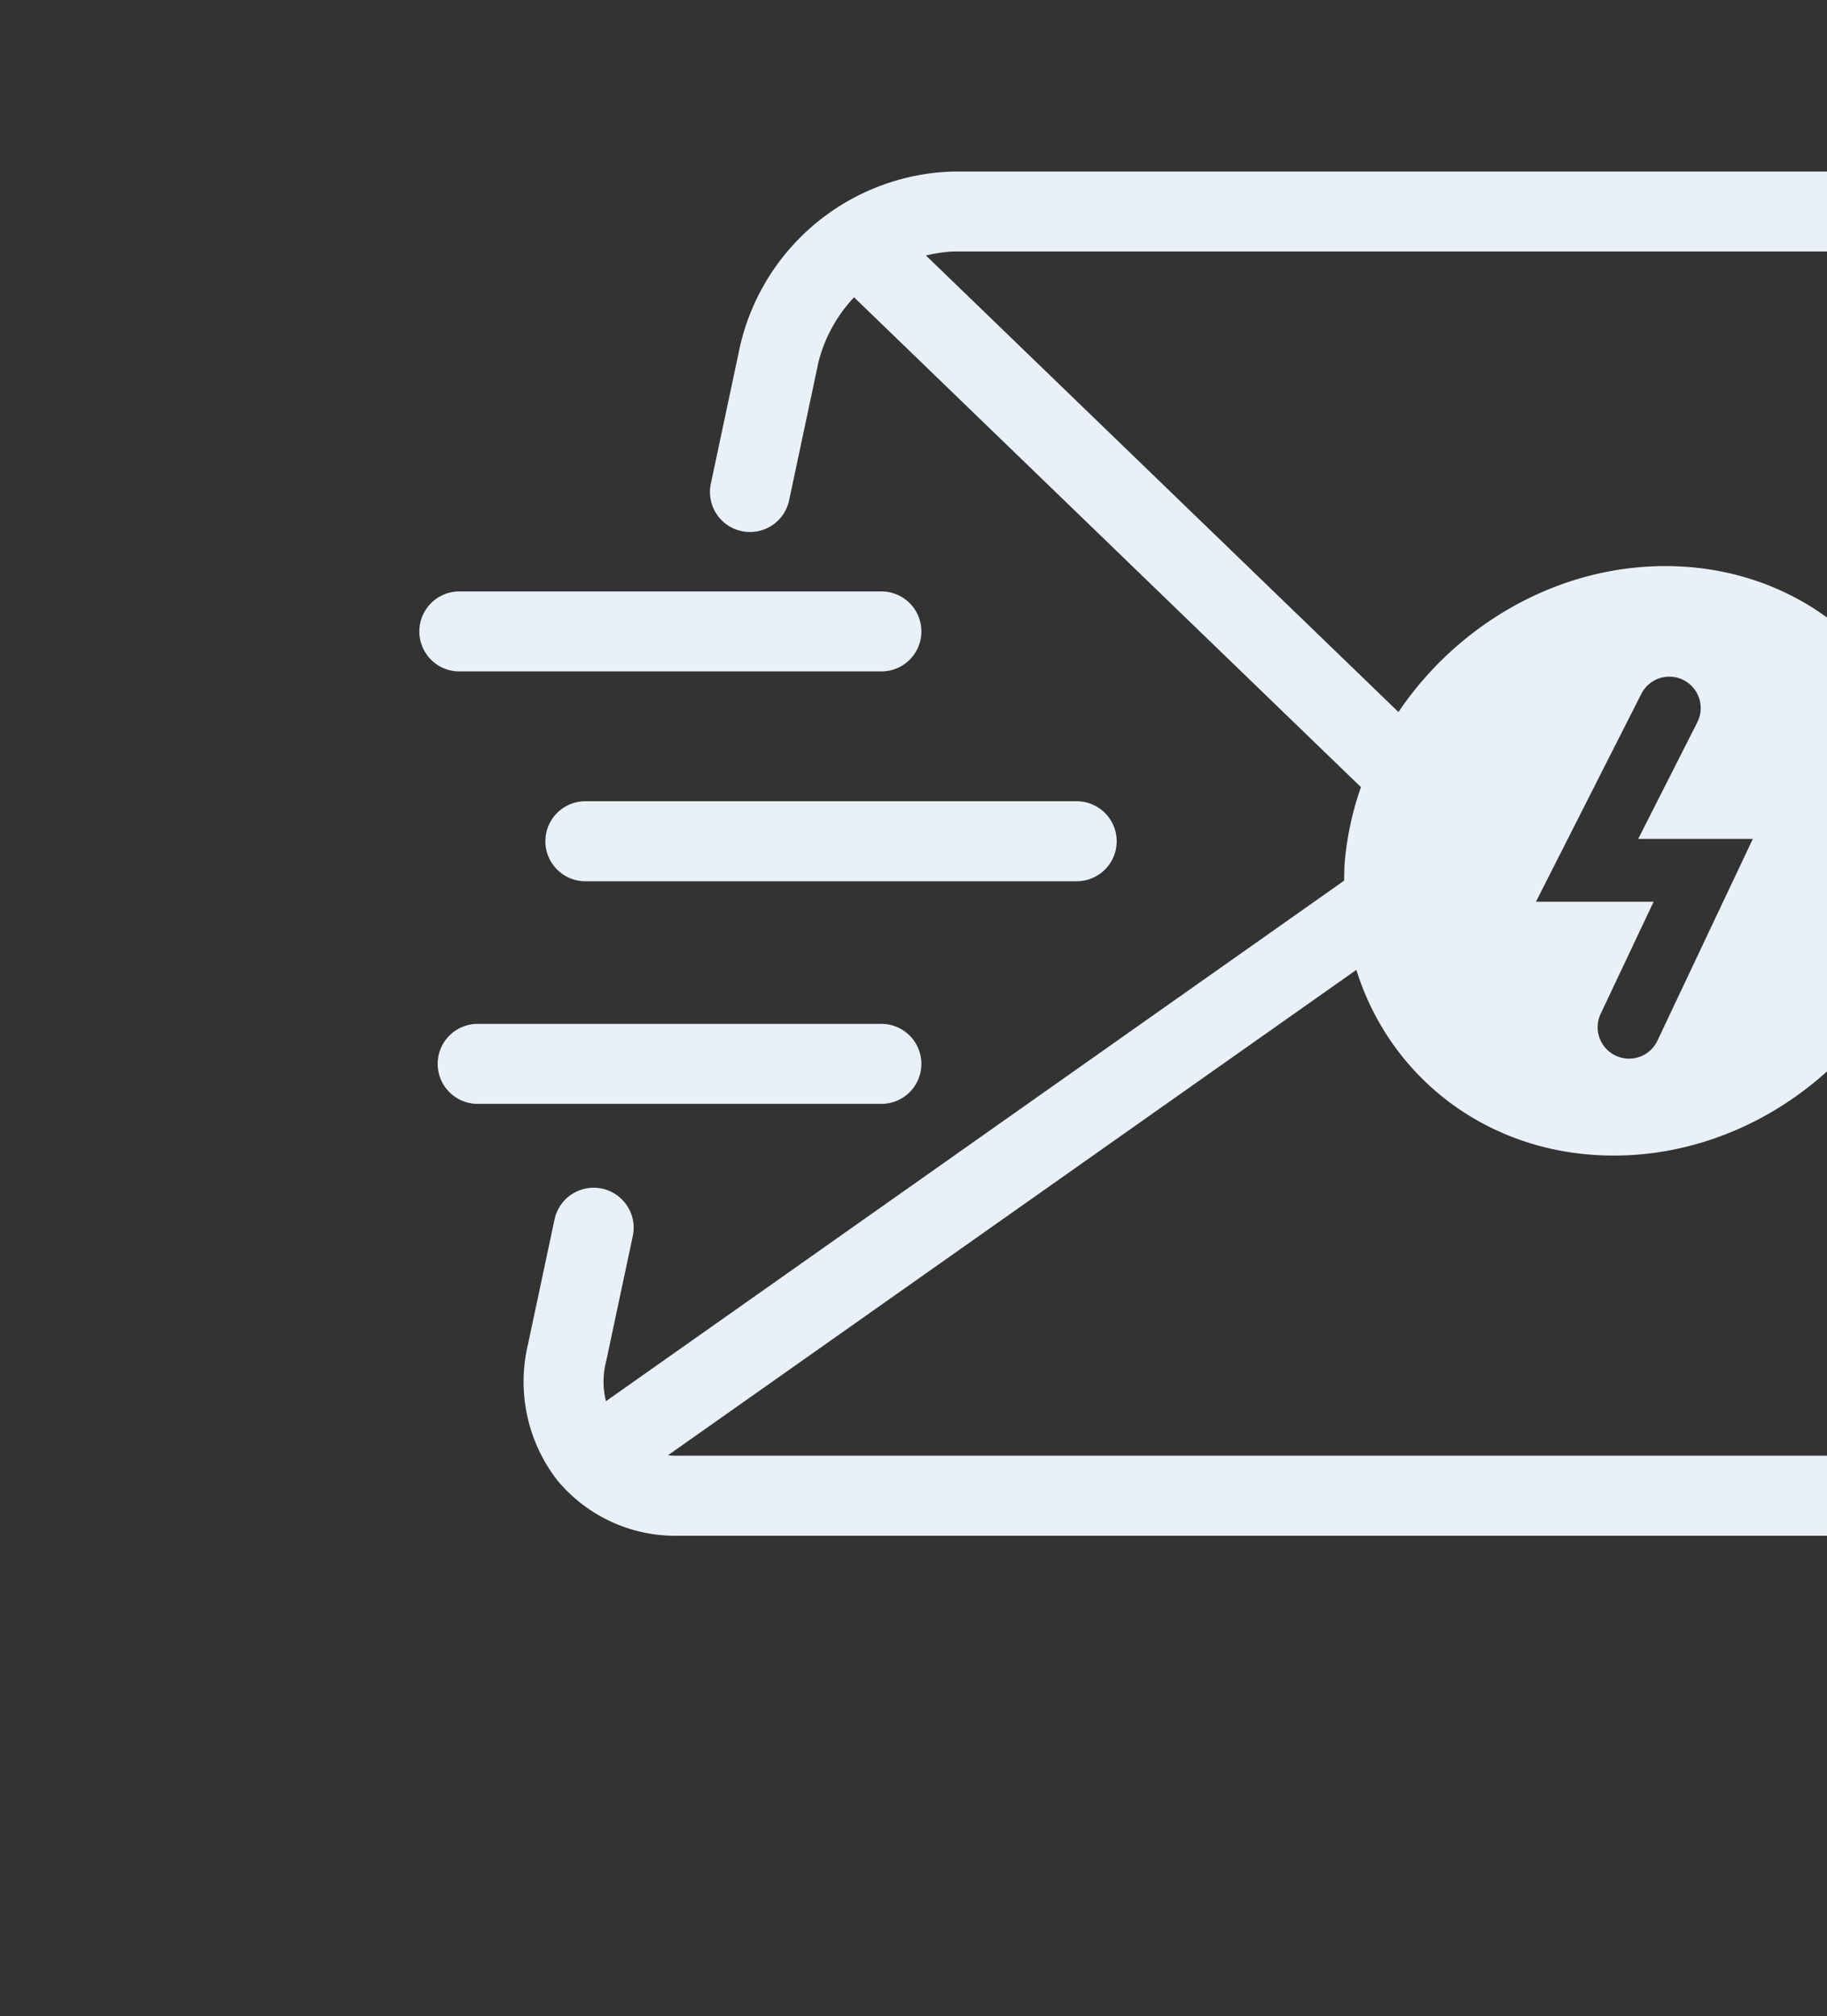 <svg xmlns="http://www.w3.org/2000/svg" xmlns:xlink="http://www.w3.org/1999/xlink" width="407" height="449" viewBox="0 0 407 449">
  <rect x="0" y="0" width="407" height="449" fill="#333333" stroke="none"/>
  <defs>
    <clipPath id="clip-path">
      <rect id="Retângulo_72" data-name="Retângulo 72" width="407" height="449" rx="10" transform="translate(993.666 1465)" fill="#eaf0f7"/>
    </clipPath>
  </defs>
  <g id="Grupo_de_máscara_3" data-name="Grupo de máscara 3" transform="translate(-993.666 -1465)" clip-path="url(#clip-path)">
    <g id="Grupo_295" data-name="Grupo 295" transform="translate(1087.085 1503.195)">
      <path id="Caminho_25" data-name="Caminho 25" d="M-415.535,616.845c.155,0,.309,0,.468,0a8.908,8.908,0,0,0,8.671-9.14,8.912,8.912,0,0,0-9.14-8.675h-94.016a8.911,8.911,0,0,0-8.675,8.675,8.911,8.911,0,0,0,8.675,9.14Z" transform="translate(518.229 -505.501)" fill="#eaf0f7"/>
      <path id="Caminho_26" data-name="Caminho 26" d="M-510.068,621.284a8.911,8.911,0,0,0,8.676,9.14h109.914a8.914,8.914,0,0,0,8.675-8.672,8.914,8.914,0,0,0-8.675-9.143H-501.392A8.913,8.913,0,0,0-510.068,621.284Z" transform="translate(538.144 -472.349)" fill="#eaf0f7"/>
      <path id="Caminho_27" data-name="Caminho 27" d="M-417.964,644.831a8.9,8.9,0,0,0,8.671-9.14,8.908,8.908,0,0,0-9.14-8.672H-507.9c-.155,0-.309,0-.468,0a8.908,8.908,0,0,0-8.672,9.14,8.906,8.906,0,0,0,9.14,8.671h89.467C-418.277,644.837-418.123,644.837-417.964,644.831Z" transform="translate(521.126 -437.176)" fill="#eaf0f7"/>
      <path id="Caminho_28" data-name="Caminho 28" d="M-21.8,584.231A34.2,34.2,0,0,0-49.036,571.86H-415.96a50.191,50.191,0,0,0-47.3,38.881l-6.508,30.647a8.913,8.913,0,0,0,6.873,10.564,8.913,8.913,0,0,0,10.568-6.872l6.507-30.647a32.536,32.536,0,0,1,7.966-14.56l112.908,109.092a68.563,68.563,0,0,0-3.586,16.415c-.13,1.489-.134,2.949-.165,4.415L-493.125,845.725a17.832,17.832,0,0,1,.045-8.916l5.943-27.942a8.912,8.912,0,0,0-6.807-10.472,8.912,8.912,0,0,0-10.626,6.776l-5.943,27.942a35.835,35.835,0,0,0,6.534,30.217A34.217,34.217,0,0,0-476.741,875.7h366.91A50.167,50.167,0,0,0-62.54,836.819l47.271-222.371A35.823,35.823,0,0,0-21.8,584.231Zm-400.044,6.328a32.934,32.934,0,0,1,5.892-.891H-49.03c.493-.021.981,0,1.469.02L-202.12,694.868c-9.16-20.878-29.79-35.134-55.024-35.134-24.15,0-46.342,13.08-59.442,32.505Zm135.888,143.93,23.472-46.3a7,7,0,0,1,9.4-3.073,7,7,0,0,1,3.076,9.4l-13.169,25.974h25.531l-21.246,44.935a6.994,6.994,0,0,1-6.328,4.012,6.97,6.97,0,0,1-2.987-.678,6.991,6.991,0,0,1-3.334-9.312l11.8-24.962Zm176.146,123.378H-476.738a16.737,16.737,0,0,1-2.564-.106l153.338-108.1c7.543,24.223,29.666,41.363,57.333,41.363,26.666,0,50.96-15.926,63.235-38.758l103.362,104.2A32.729,32.729,0,0,1-109.811,857.868Zm77.123-247.14L-79.959,833.1a32.554,32.554,0,0,1-6.9,13.393L-198.586,733.842a67.805,67.805,0,0,0,1.346-8.462,65.033,65.033,0,0,0-.107-12.175l164.549-112A17.877,17.877,0,0,1-32.688,610.728Z" transform="translate(534.701 -571.849)" fill="#eaf0f7"/>
    </g>
  </g>
</svg>
